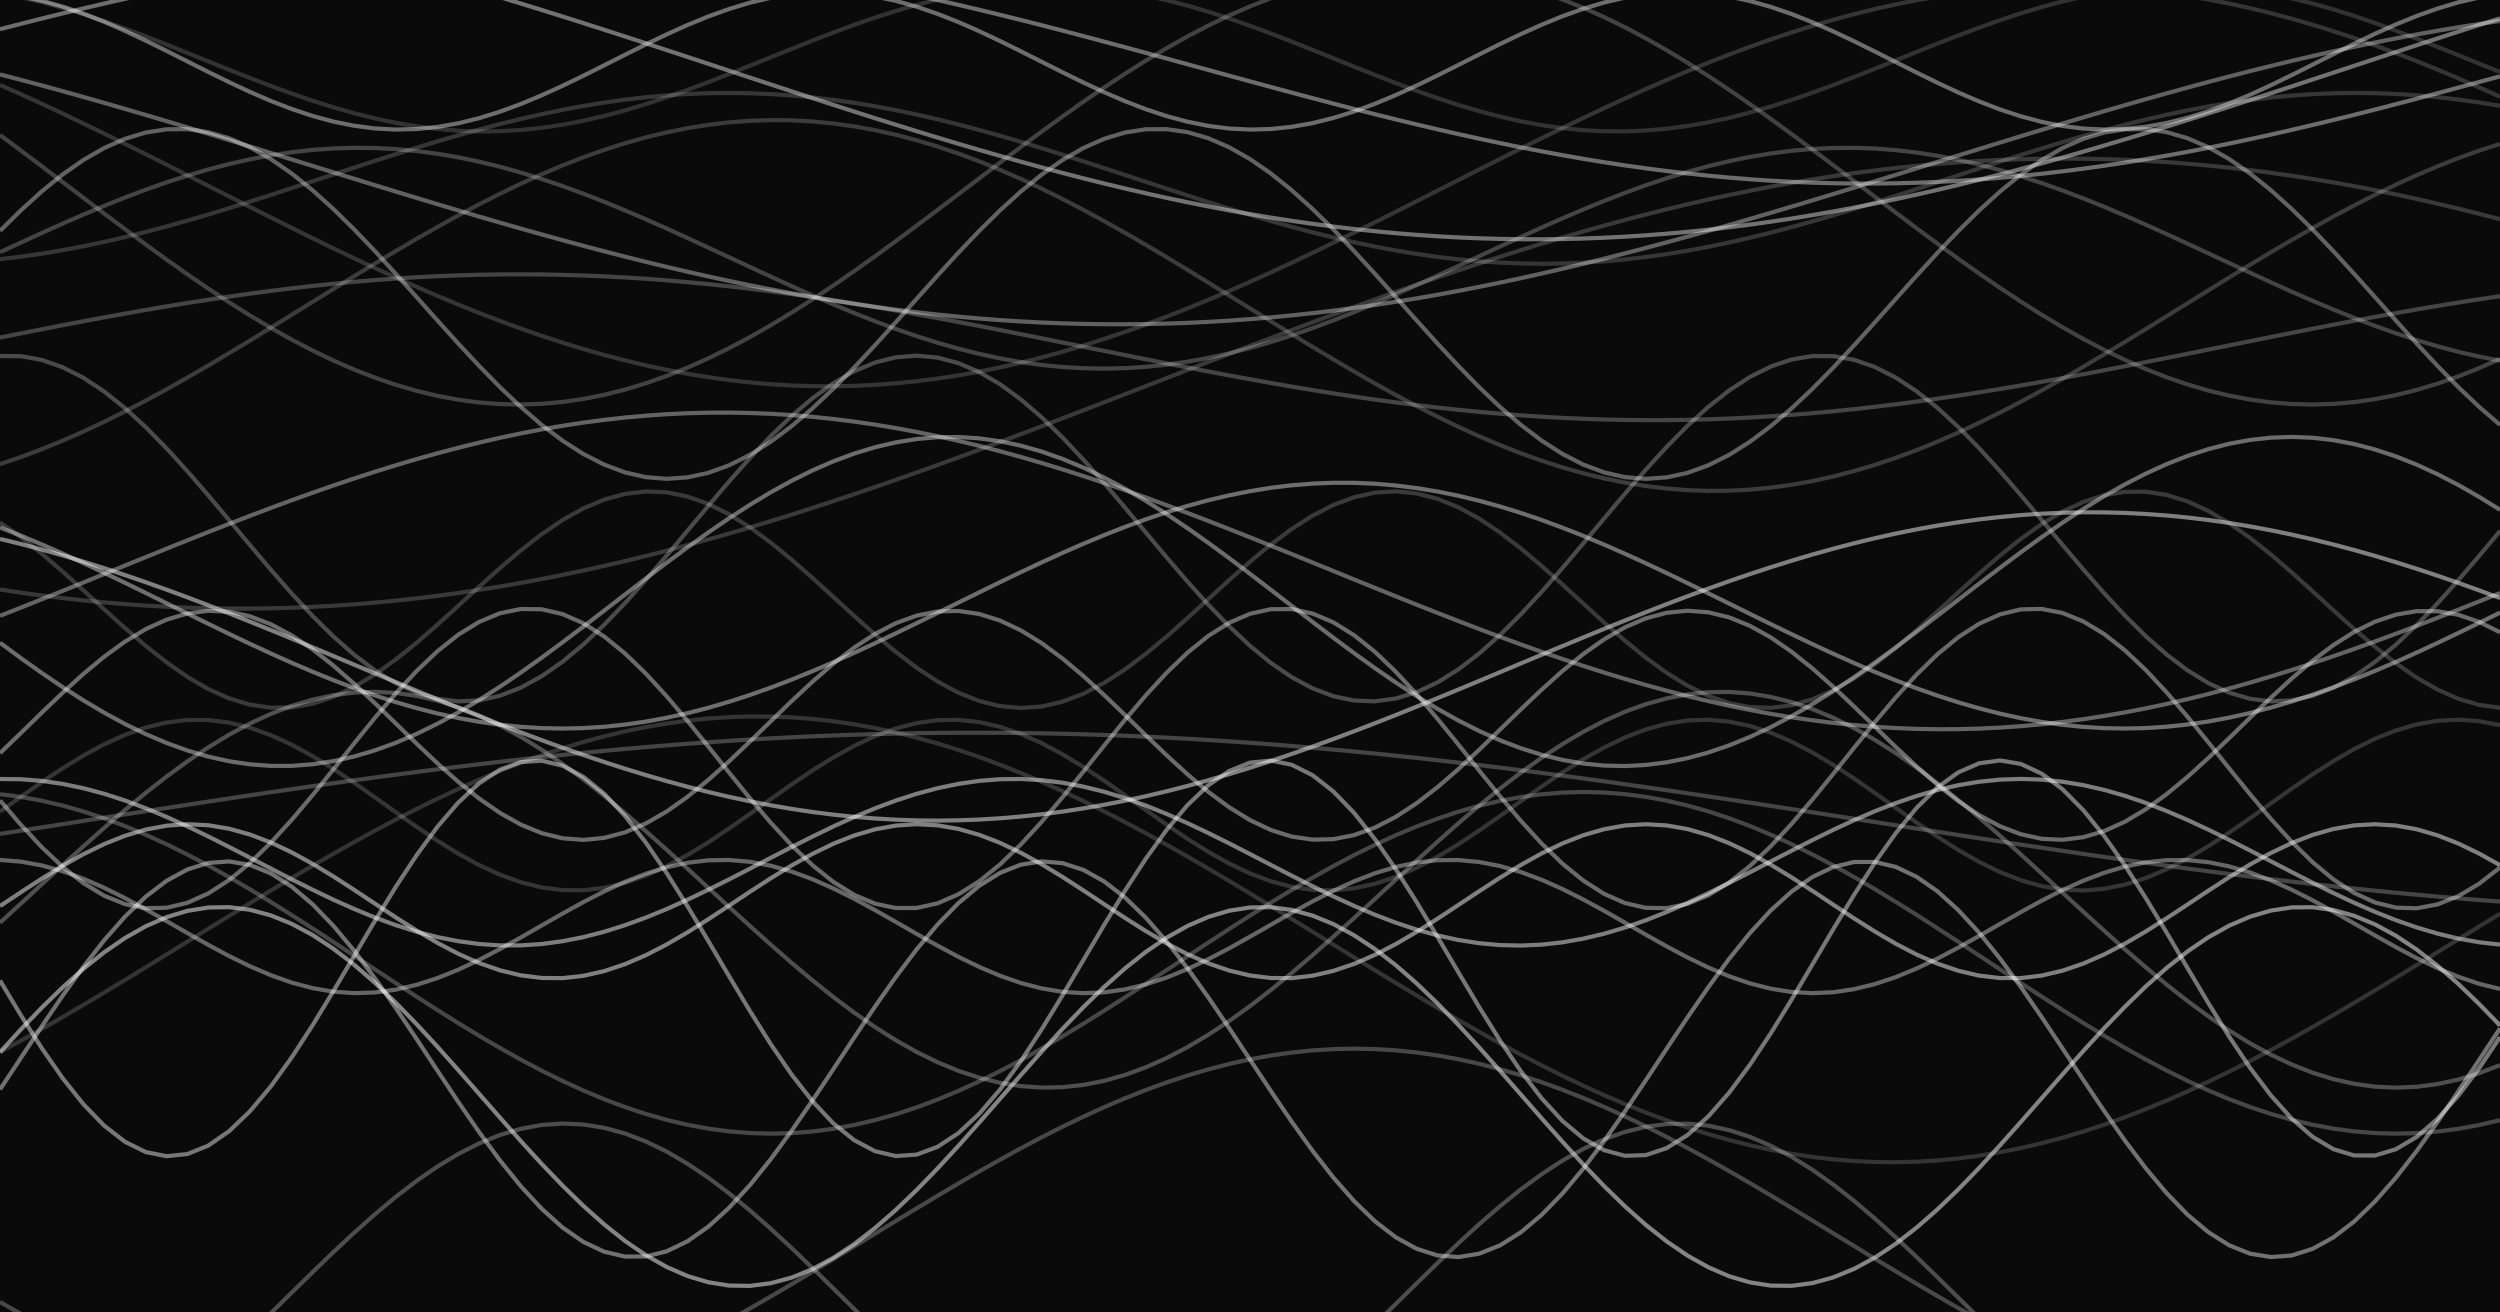 <?xml version="1.0" encoding="UTF-8"?>
<svg xmlns="http://www.w3.org/2000/svg" viewBox="0 0 1200 630" preserveAspectRatio="none" style="width: 100%; height: 100%; display: block;">
  
  <rect width="1200" height="630" fill="#0a0a0a"/>
  <path d="M 0,308.519 L 10,315.883 L 20,322.988 L 30,329.767 L 40,336.154 L 50,342.088 L 60,347.514 L 70,352.38 L 80,356.638 L 90,360.249 L 100,363.177 L 110,365.396 L 120,366.884 L 130,367.626 L 140,367.616 L 150,366.854 L 160,365.346 L 170,363.108 L 180,360.161 L 190,356.533 L 200,352.258 L 210,347.377 L 220,341.937 L 230,335.99 L 240,329.591 L 250,322.803 L 260,315.69 L 270,308.32 L 280,300.763 L 290,293.091 L 300,285.377 L 310,277.695 L 320,270.119 L 330,262.719 L 340,255.568 L 350,248.732 L 360,242.278 L 370,236.266 L 380,230.754 L 390,225.795 L 400,221.436 L 410,217.719 L 420,214.678 L 430,212.343 L 440,210.737 L 450,209.873 L 460,209.762 L 470,210.403 L 480,211.791 L 490,213.913 L 500,216.747 L 510,220.268 L 520,224.441 L 530,229.227 L 540,234.581 L 550,240.45 L 560,246.78 L 570,253.509 L 580,260.574 L 590,267.908 L 600,275.439 L 610,283.098 L 620,290.81 L 630,298.502 L 640,306.1 L 650,313.533 L 660,320.729 L 670,327.62 L 680,334.141 L 690,340.228 L 700,345.824 L 710,350.875 L 720,355.334 L 730,359.157 L 740,362.309 L 750,364.759 L 760,366.485 L 770,367.469 L 780,367.701 L 790,367.181 L 800,365.913 L 810,363.909 L 820,361.188 L 830,357.775 L 840,353.705 L 850,349.014 L 860,343.749 L 870,337.959 L 880,331.7 L 890,325.031 L 900,318.015 L 910,310.721 L 920,303.216 L 930,295.573 L 940,287.865 L 950,280.165 L 960,272.546 L 970,265.081 L 980,257.842 L 990,250.898 L 1000,244.313 L 1010,238.152 L 1020,232.474 L 1030,227.331 L 1040,222.774 L 1050,218.845 L 1060,215.583 L 1070,213.017 L 1080,211.174 L 1090,210.07 L 1100,209.716 L 1110,210.114 L 1120,211.263 L 1130,213.149 L 1140,215.757 L 1150,219.059 L 1160,223.026 L 1170,227.62 L 1180,232.795 L 1190,238.504 L 1200,244.692" opacity="0.444" fill="none" stroke="#e6e6e6" stroke-width="2"/>
<path d="M 0,162.035 L 10,160.042 L 20,158.071 L 30,156.128 L 40,154.221 L 50,152.355 L 60,150.536 L 70,148.772 L 80,147.067 L 90,145.427 L 100,143.858 L 110,142.365 L 120,140.954 L 130,139.627 L 140,138.391 L 150,137.249 L 160,136.205 L 170,135.263 L 180,134.425 L 190,133.694 L 200,133.074 L 210,132.565 L 220,132.17 L 230,131.89 L 240,131.725 L 250,131.677 L 260,131.746 L 270,131.931 L 280,132.231 L 290,132.646 L 300,133.175 L 310,133.815 L 320,134.565 L 330,135.421 L 340,136.382 L 350,137.444 L 360,138.602 L 370,139.855 L 380,141.196 L 390,142.623 L 400,144.13 L 410,145.711 L 420,147.363 L 430,149.079 L 440,150.853 L 450,152.68 L 460,154.554 L 470,156.468 L 480,158.416 L 490,160.392 L 500,162.389 L 510,164.399 L 520,166.418 L 530,168.437 L 540,170.451 L 550,172.451 L 560,174.433 L 570,176.389 L 580,178.312 L 590,180.197 L 600,182.037 L 610,183.825 L 620,185.557 L 630,187.225 L 640,188.825 L 650,190.352 L 660,191.799 L 670,193.163 L 680,194.439 L 690,195.622 L 700,196.709 L 710,197.696 L 720,198.579 L 730,199.356 L 740,200.025 L 750,200.582 L 760,201.027 L 770,201.357 L 780,201.571 L 790,201.67 L 800,201.652 L 810,201.517 L 820,201.266 L 830,200.901 L 840,200.421 L 850,199.829 L 860,199.126 L 870,198.316 L 880,197.4 L 890,196.381 L 900,195.264 L 910,194.052 L 920,192.748 L 930,191.358 L 940,189.885 L 950,188.335 L 960,186.713 L 970,185.025 L 980,183.275 L 990,181.47 L 1000,179.615 L 1010,177.718 L 1020,175.784 L 1030,173.819 L 1040,171.831 L 1050,169.825 L 1060,167.809 L 1070,165.79 L 1080,163.773 L 1090,161.766 L 1100,159.775 L 1110,157.807 L 1120,155.869 L 1130,153.967 L 1140,152.107 L 1150,150.295 L 1160,148.539 L 1170,146.842 L 1180,145.212 L 1190,143.653 L 1200,142.171" opacity="0.242" fill="none" stroke="#ffffff" stroke-width="2"/>
<path d="M 0,-3.356 L 10,-1.376 L 20,0.997 L 30,3.732 L 40,6.792 L 50,10.136 L 60,13.72 L 70,17.496 L 80,21.413 L 90,25.419 L 100,29.461 L 110,33.484 L 120,37.436 L 130,41.264 L 140,44.915 L 150,48.343 L 160,51.5 L 170,54.345 L 180,56.839 L 190,58.951 L 200,60.65 L 210,61.916 L 220,62.73 L 230,63.082 L 240,62.968 L 250,62.388 L 260,61.351 L 270,59.87 L 280,57.965 L 290,55.662 L 300,52.991 L 310,49.987 L 320,46.692 L 330,43.149 L 340,39.405 L 350,35.51 L 360,31.516 L 370,27.477 L 380,23.446 L 390,19.477 L 400,15.623 L 410,11.935 L 420,8.463 L 430,5.253 L 440,2.348 L 450,-0.214 L 460,-2.398 L 470,-4.175 L 480,-5.522 L 490,-6.42 L 500,-6.858 L 510,-6.829 L 520,-6.334 L 530,-5.38 L 540,-3.979 L 550,-2.151 L 560,0.082 L 570,2.688 L 580,5.633 L 590,8.877 L 600,12.379 L 610,16.089 L 620,19.96 L 630,23.94 L 640,27.975 L 650,32.012 L 660,35.996 L 670,39.875 L 680,43.597 L 690,47.113 L 700,50.374 L 710,53.338 L 720,55.966 L 730,58.222 L 740,60.075 L 750,61.503 L 760,62.484 L 770,63.007 L 780,63.064 L 790,62.655 L 800,61.784 L 810,60.464 L 820,58.712 L 830,56.552 L 840,54.012 L 850,51.127 L 860,47.934 L 870,44.477 L 880,40.801 L 890,36.955 L 900,32.992 L 910,28.963 L 920,24.922 L 930,20.924 L 940,17.022 L 950,13.267 L 960,9.71 L 970,6.399 L 980,3.377 L 990,0.685 L 1000,-1.642 L 1010,-3.571 L 1020,-5.079 L 1030,-6.143 L 1040,-6.751 L 1050,-6.894 L 1060,-6.57 L 1070,-5.783 L 1080,-4.545 L 1090,-2.871 L 1100,-0.784 L 1110,1.689 L 1120,4.514 L 1130,7.653 L 1140,11.065 L 1150,14.705 L 1160,18.523 L 1170,22.469 L 1180,26.49 L 1190,30.532 L 1200,34.542" opacity="0.166" fill="none" stroke="#ffffff" stroke-width="2"/>
<path d="M 0,64.812 L 10,72.237 L 20,79.758 L 30,87.334 L 40,94.925 L 50,102.491 L 60,109.991 L 70,117.386 L 80,124.636 L 90,131.702 L 100,138.546 L 110,145.133 L 120,151.427 L 130,157.395 L 140,163.004 L 150,168.226 L 160,173.031 L 170,177.395 L 180,181.294 L 190,184.707 L 200,187.617 L 210,190.008 L 220,191.866 L 230,193.183 L 240,193.951 L 250,194.165 L 260,193.826 L 270,192.934 L 280,191.495 L 290,189.515 L 300,187.007 L 310,183.982 L 320,180.458 L 330,176.452 L 340,171.987 L 350,167.085 L 360,161.774 L 370,156.082 L 380,150.038 L 390,143.675 L 400,137.027 L 410,130.129 L 420,123.018 L 430,115.732 L 440,108.311 L 450,100.792 L 460,93.217 L 470,85.625 L 480,78.058 L 490,70.555 L 500,63.157 L 510,55.903 L 520,48.831 L 530,41.98 L 540,35.385 L 550,29.083 L 560,23.105 L 570,17.485 L 580,12.253 L 590,7.436 L 600,3.059 L 610,-0.853 L 620,-4.281 L 630,-7.205 L 640,-9.61 L 650,-11.484 L 660,-12.816 L 670,-13.599 L 680,-13.829 L 690,-13.505 L 700,-12.629 L 710,-11.205 L 720,-9.241 L 730,-6.747 L 740,-3.736 L 750,-0.226 L 760,3.767 L 770,8.219 L 780,13.109 L 790,18.409 L 800,24.091 L 810,30.126 L 820,36.48 L 830,43.121 L 840,50.012 L 850,57.117 L 860,64.399 L 870,71.817 L 880,79.334 L 890,86.908 L 900,94.499 L 910,102.068 L 920,109.573 L 930,116.974 L 940,124.233 L 950,131.311 L 960,138.169 L 970,144.771 L 980,151.082 L 990,157.069 L 1000,162.7 L 1010,167.943 L 1020,172.773 L 1030,177.162 L 1040,181.088 L 1050,184.529 L 1060,187.467 L 1070,189.888 L 1080,191.776 L 1090,193.123 L 1100,193.922 L 1110,194.168 L 1120,193.86 L 1130,192.999 L 1140,191.59 L 1150,189.641 L 1160,187.161 L 1170,184.165 L 1180,180.668 L 1190,176.689 L 1200,172.249" opacity="0.258" fill="none" stroke="#e6e6e6" stroke-width="2"/>
<path d="M 0,373.918 L 10,374.03 L 20,374.815 L 30,376.258 L 40,378.337 L 50,381.015 L 60,384.248 L 70,387.98 L 80,392.15 L 90,396.686 L 100,401.513 L 110,406.548 L 120,411.707 L 130,416.902 L 140,422.047 L 150,427.053 L 160,431.838 L 170,436.319 L 180,440.422 L 190,444.077 L 200,447.223 L 210,449.806 L 220,451.782 L 230,453.12 L 240,453.795 L 250,453.797 L 260,453.125 L 270,451.791 L 280,449.817 L 290,447.237 L 300,444.095 L 310,440.442 L 320,436.341 L 330,431.862 L 340,427.079 L 350,422.073 L 360,416.929 L 370,411.733 L 380,406.574 L 390,401.538 L 400,396.71 L 410,392.172 L 420,388.001 L 430,384.265 L 440,381.03 L 450,378.349 L 460,376.267 L 470,374.82 L 480,374.032 L 490,373.917 L 500,374.475 L 510,375.699 L 520,377.567 L 530,380.047 L 540,383.099 L 550,386.669 L 560,390.699 L 570,395.12 L 580,399.857 L 590,404.832 L 600,409.958 L 610,415.151 L 620,420.323 L 630,425.386 L 640,430.254 L 650,434.847 L 660,439.085 L 670,442.899 L 680,446.222 L 690,449 L 700,451.186 L 710,452.742 L 720,453.642 L 730,453.872 L 740,453.426 L 750,452.314 L 760,450.553 L 770,448.173 L 780,445.214 L 790,441.727 L 800,437.77 L 810,433.41 L 820,428.721 L 830,423.781 L 840,418.674 L 850,413.486 L 860,408.305 L 870,403.217 L 880,398.31 L 890,393.666 L 900,389.362 L 910,385.472 L 920,382.062 L 930,379.188 L 940,376.9 L 950,375.236 L 960,374.223 L 970,373.88 L 980,374.212 L 990,375.213 L 1000,376.867 L 1010,379.145 L 1020,382.009 L 1030,385.41 L 1040,389.293 L 1050,393.59 L 1060,398.229 L 1070,403.133 L 1080,408.217 L 1090,413.398 L 1100,418.586 L 1110,423.695 L 1120,428.639 L 1130,433.333 L 1140,437.7 L 1150,441.664 L 1160,445.16 L 1170,448.127 L 1180,450.517 L 1190,452.289 L 1200,453.413" opacity="0.475" fill="none" stroke="#ffffff" stroke-width="2"/>
<path d="M 0,389.606 L 10,382.489 L 20,375.491 L 30,368.822 L 40,362.685 L 50,357.264 L 60,352.722 L 70,349.197 L 80,346.793 L 90,345.585 L 100,345.608 L 110,346.862 L 120,349.309 L 130,352.874 L 140,357.452 L 150,362.903 L 160,369.063 L 170,375.747 L 180,382.754 L 190,389.871 L 200,396.885 L 210,403.585 L 220,409.768 L 230,415.248 L 240,419.86 L 250,423.464 L 260,425.953 L 270,427.251 L 280,427.319 L 290,426.156 L 300,423.795 L 310,420.309 L 320,415.802 L 330,410.41 L 340,404.295 L 350,397.643 L 360,390.653 L 370,383.537 L 380,376.507 L 390,369.778 L 400,363.55 L 410,358.012 L 420,353.331 L 430,349.648 L 440,347.074 L 450,345.687 L 460,345.527 L 470,346.601 L 480,348.875 L 490,352.281 L 500,356.717 L 510,362.049 L 520,368.116 L 530,374.735 L 540,381.708 L 550,388.822 L 560,395.865 L 570,402.624 L 580,408.895 L 590,414.49 L 600,419.239 L 610,423 L 620,425.659 L 630,427.136 L 640,427.387 L 650,426.404 L 660,424.216 L 670,420.89 L 680,416.526 L 690,411.255 L 700,405.236 L 710,398.651 L 720,391.698 L 730,384.587 L 740,377.531 L 750,370.744 L 760,364.43 L 770,358.779 L 780,353.963 L 790,350.124 L 800,347.381 L 810,345.815 L 820,345.473 L 830,346.366 L 840,348.466 L 850,351.711 L 860,356.003 L 870,361.212 L 880,367.182 L 890,373.732 L 900,380.665 L 910,387.772 L 920,394.839 L 930,401.653 L 940,408.008 L 950,413.714 L 960,418.598 L 970,422.512 L 980,425.34 L 990,426.995 L 1000,427.428 L 1010,426.626 L 1020,424.613 L 1030,421.449 L 1040,417.23 L 1050,412.084 L 1060,406.165 L 1070,399.651 L 1080,392.739 L 1090,385.638 L 1100,378.56 L 1110,371.72 L 1120,365.324 L 1130,359.565 L 1140,354.615 L 1150,350.624 L 1160,347.713 L 1170,345.97 L 1180,345.445 L 1190,346.157 L 1200,348.082" opacity="0.179" fill="none" stroke="#ffffff" stroke-width="2"/>
<path d="M 0,170.885 L 10,170.957 L 20,172.753 L 30,176.234 L 40,181.327 L 50,187.928 L 60,195.899 L 70,205.073 L 80,215.259 L 90,226.246 L 100,237.805 L 110,249.695 L 120,261.668 L 130,273.476 L 140,284.871 L 150,295.618 L 160,305.492 L 170,314.288 L 180,321.822 L 190,327.938 L 200,332.508 L 210,335.437 L 220,336.665 L 230,336.165 L 240,333.948 L 250,330.06 L 260,324.583 L 270,317.629 L 280,309.345 L 290,299.902 L 300,289.497 L 310,278.346 L 320,266.683 L 330,254.749 L 340,242.794 L 350,231.066 L 360,219.809 L 370,209.258 L 380,199.632 L 390,191.132 L 400,183.935 L 410,178.191 L 420,174.019 L 430,171.506 L 440,170.705 L 450,171.631 L 460,174.267 L 470,178.557 L 480,184.411 L 490,191.708 L 500,200.296 L 510,209.997 L 520,220.607 L 530,231.906 L 540,243.659 L 550,255.621 L 560,267.544 L 570,279.178 L 580,290.281 L 590,300.623 L 600,309.989 L 610,318.182 L 620,325.032 L 630,330.398 L 640,334.166 L 650,336.26 L 660,336.634 L 670,335.281 L 680,332.23 L 690,327.544 L 700,321.32 L 710,313.688 L 720,304.808 L 730,294.863 L 740,284.061 L 750,272.628 L 760,260.8 L 770,248.824 L 780,236.95 L 790,225.425 L 800,214.489 L 810,204.369 L 820,195.276 L 830,187.4 L 840,180.905 L 850,175.925 L 860,172.565 L 870,170.894 L 880,170.947 L 890,172.724 L 900,176.187 L 910,181.263 L 920,187.848 L 930,195.805 L 940,204.967 L 950,215.143 L 960,226.123 L 970,237.676 L 980,249.564 L 990,261.538 L 1000,273.348 L 1010,284.75 L 1020,295.505 L 1030,305.39 L 1040,314.198 L 1050,321.747 L 1060,327.879 L 1070,332.467 L 1080,335.414 L 1090,336.661 L 1100,336.18 L 1110,333.981 L 1120,330.112 L 1130,324.651 L 1140,317.713 L 1150,309.442 L 1160,300.011 L 1170,289.615 L 1180,278.472 L 1190,266.812 L 1200,254.88" opacity="0.296" fill="none" stroke="#e6e6e6" stroke-width="2"/>
<path d="M 0,505.084 L 10,494.155 L 20,483.735 L 30,473.987 L 40,465.065 L 50,457.111 L 60,450.249 L 70,444.589 L 80,440.219 L 90,437.209 L 100,435.606 L 110,435.435 L 120,436.7 L 130,439.379 L 140,443.432 L 150,448.793 L 160,455.379 L 170,463.084 L 180,471.788 L 190,481.354 L 200,491.629 L 210,502.453 L 220,513.653 L 230,525.053 L 240,536.474 L 250,547.735 L 260,558.657 L 270,569.07 L 280,578.807 L 290,587.716 L 300,595.656 L 310,602.501 L 320,608.144 L 330,612.495 L 340,615.485 L 350,617.068 L 360,617.218 L 370,615.934 L 380,613.235 L 390,609.163 L 400,603.784 L 410,597.182 L 420,589.462 L 430,580.744 L 440,571.168 L 450,560.883 L 460,550.054 L 470,538.849 L 480,527.447 L 490,516.027 L 500,504.77 L 510,493.854 L 520,483.45 L 530,473.723 L 540,464.827 L 550,456.902 L 560,450.073 L 570,444.448 L 580,440.116 L 590,437.144 L 600,435.582 L 610,435.451 L 620,436.756 L 630,439.475 L 640,443.565 L 650,448.962 L 660,455.581 L 670,463.317 L 680,472.047 L 690,481.635 L 700,491.928 L 710,502.764 L 720,513.972 L 730,525.376 L 740,536.795 L 750,548.048 L 760,558.959 L 770,569.354 L 780,579.07 L 790,587.954 L 800,595.864 L 810,602.677 L 820,608.284 L 830,612.598 L 840,615.549 L 850,617.092 L 860,617.202 L 870,615.877 L 880,613.138 L 890,609.029 L 900,603.614 L 910,596.979 L 920,589.229 L 930,580.485 L 940,570.887 L 950,560.585 L 960,549.742 L 970,538.529 L 980,527.124 L 990,515.707 L 1000,504.457 L 1010,493.553 L 1020,483.166 L 1030,473.46 L 1040,464.59 L 1050,456.694 L 1060,449.897 L 1070,444.307 L 1080,440.013 L 1090,437.081 L 1100,435.558 L 1110,435.469 L 1120,436.814 L 1130,439.572 L 1140,443.7 L 1150,449.133 L 1160,455.784 L 1170,463.55 L 1180,472.306 L 1190,481.916 L 1200,492.227" opacity="0.498" fill="none" stroke="#ffffff" stroke-width="2"/>
<path d="M 0,384.203 L 10,395.878 L 20,406.592 L 30,416.021 L 40,423.881 L 50,429.932 L 60,433.993 L 70,435.94 L 80,435.715 L 90,433.324 L 100,428.84 L 110,422.397 L 120,414.192 L 130,404.473 L 140,393.532 L 150,381.702 L 160,369.34 L 170,356.819 L 180,344.519 L 190,332.812 L 200,322.051 L 210,312.563 L 220,304.634 L 230,298.503 L 240,294.357 L 250,292.321 L 260,292.456 L 270,294.759 L 280,299.159 L 290,305.524 L 300,313.66 L 310,323.323 L 320,334.219 L 330,346.02 L 340,358.367 L 350,370.889 L 360,383.205 L 370,394.944 L 380,405.751 L 390,415.298 L 400,423.297 L 410,429.505 L 420,433.736 L 430,435.861 L 440,435.816 L 450,433.602 L 460,429.287 L 470,423 L 480,414.932 L 490,405.327 L 500,394.475 L 510,382.705 L 520,370.373 L 530,357.851 L 540,345.519 L 550,333.749 L 560,322.897 L 570,313.292 L 580,305.224 L 590,298.937 L 600,294.621 L 610,292.408 L 620,292.363 L 630,294.488 L 640,298.719 L 650,304.927 L 660,312.926 L 670,322.473 L 680,333.28 L 690,345.019 L 700,357.335 L 710,369.856 L 720,382.204 L 730,394.005 L 740,404.901 L 750,414.564 L 760,422.7 L 770,429.065 L 780,433.465 L 790,435.767 L 800,435.903 L 810,433.866 L 820,429.72 L 830,423.59 L 840,415.661 L 850,406.172 L 860,395.412 L 870,383.704 L 880,371.404 L 890,358.884 L 900,346.522 L 910,334.691 L 920,323.751 L 930,314.031 L 940,305.826 L 950,299.384 L 960,294.9 L 970,292.509 L 980,292.284 L 990,294.231 L 1000,298.292 L 1010,304.343 L 1020,312.203 L 1030,321.632 L 1040,332.346 L 1050,344.021 L 1060,356.304 L 1070,368.823 L 1080,381.199 L 1090,393.059 L 1100,404.043 L 1110,413.819 L 1120,422.092 L 1130,428.611 L 1140,433.179 L 1150,435.659 L 1160,435.974 L 1170,434.116 L 1180,430.14 L 1190,424.168 L 1200,416.379" opacity="0.392" fill="none" stroke="#ffffff" stroke-width="2"/>
<path d="M 0,295.599 L 10,291.665 L 20,287.68 L 30,283.655 L 40,279.603 L 50,275.535 L 60,271.463 L 70,267.398 L 80,263.353 L 90,259.338 L 100,255.365 L 110,251.446 L 120,247.591 L 130,243.813 L 140,240.122 L 150,236.527 L 160,233.041 L 170,229.672 L 180,226.431 L 190,223.326 L 200,220.367 L 210,217.562 L 220,214.919 L 230,212.446 L 240,210.15 L 250,208.038 L 260,206.114 L 270,204.386 L 280,202.858 L 290,201.534 L 300,200.418 L 310,199.514 L 320,198.824 L 330,198.349 L 340,198.092 L 350,198.053 L 360,198.233 L 370,198.63 L 380,199.243 L 390,200.071 L 400,201.112 L 410,202.361 L 420,203.817 L 430,205.475 L 440,207.329 L 450,209.374 L 460,211.606 L 470,214.017 L 480,216.6 L 490,219.348 L 500,222.252 L 510,225.306 L 520,228.5 L 530,231.824 L 540,235.27 L 550,238.826 L 560,242.484 L 570,246.233 L 580,250.062 L 590,253.959 L 600,257.914 L 610,261.915 L 620,265.951 L 630,270.01 L 640,274.081 L 650,278.152 L 660,282.211 L 670,286.246 L 680,290.247 L 690,294.201 L 700,298.097 L 710,301.924 L 720,305.671 L 730,309.327 L 740,312.882 L 750,316.325 L 760,319.647 L 770,322.838 L 780,325.889 L 790,328.791 L 800,331.536 L 810,334.116 L 820,336.523 L 830,338.751 L 840,340.793 L 850,342.643 L 860,344.297 L 870,345.749 L 880,346.995 L 890,348.031 L 900,348.855 L 910,349.464 L 920,349.857 L 930,350.032 L 940,349.989 L 950,349.728 L 960,349.249 L 970,348.555 L 980,347.647 L 990,346.527 L 1000,345.199 L 1010,343.667 L 1020,341.935 L 1030,340.008 L 1040,337.892 L 1050,335.592 L 1060,333.116 L 1070,330.47 L 1080,327.662 L 1090,324.7 L 1100,321.593 L 1110,318.349 L 1120,314.978 L 1130,311.489 L 1140,307.893 L 1150,304.2 L 1160,300.42 L 1170,296.564 L 1180,292.644 L 1190,288.67 L 1200,284.654" opacity="0.411" fill="none" stroke="#e6e6e6" stroke-width="2"/>
<path d="M 0,381.198 L 10,382.51 L 20,384.338 L 30,386.67 L 40,389.492 L 50,392.785 L 60,396.528 L 70,400.697 L 80,405.264 L 90,410.199 L 100,415.472 L 110,421.047 L 120,426.889 L 130,432.96 L 140,439.219 L 150,445.628 L 160,452.144 L 170,458.724 L 180,465.327 L 190,471.909 L 200,478.428 L 210,484.842 L 220,491.108 L 230,497.187 L 240,503.038 L 250,508.625 L 260,513.91 L 270,518.859 L 280,523.441 L 290,527.626 L 300,531.386 L 310,534.697 L 320,537.538 L 330,539.89 L 340,541.738 L 350,543.07 L 360,543.877 L 370,544.154 L 380,543.9 L 390,543.116 L 400,541.807 L 410,539.981 L 420,537.651 L 430,534.831 L 440,531.54 L 450,527.8 L 460,523.633 L 470,519.068 L 480,514.134 L 490,508.863 L 500,503.289 L 510,497.448 L 520,491.379 L 530,485.12 L 540,478.712 L 550,472.197 L 560,465.616 L 570,459.014 L 580,452.431 L 590,445.912 L 600,439.498 L 610,433.231 L 620,427.151 L 630,421.298 L 640,415.711 L 650,410.424 L 660,405.473 L 670,400.889 L 680,396.702 L 690,392.94 L 700,389.627 L 710,386.784 L 720,384.43 L 730,382.579 L 740,381.245 L 750,380.435 L 760,380.155 L 770,380.406 L 780,381.188 L 790,382.495 L 800,384.318 L 810,386.646 L 820,389.463 L 830,392.752 L 840,396.49 L 850,400.655 L 860,405.218 L 870,410.15 L 880,415.42 L 890,420.993 L 900,426.832 L 910,432.901 L 920,439.159 L 930,445.566 L 940,452.081 L 950,458.661 L 960,465.264 L 970,471.846 L 980,478.366 L 990,484.781 L 1000,491.049 L 1010,497.129 L 1020,502.983 L 1030,508.572 L 1040,513.861 L 1050,518.813 L 1060,523.399 L 1070,527.587 L 1080,531.352 L 1090,534.667 L 1100,537.513 L 1110,539.869 L 1120,541.722 L 1130,543.059 L 1140,543.872 L 1150,544.154 L 1160,543.905 L 1170,543.126 L 1180,541.822 L 1190,540.001 L 1200,537.676" opacity="0.249" fill="none" stroke="#ffffff" stroke-width="2"/>
<path d="M 0,110.834 L 10,100.969 L 20,91.904 L 30,83.802 L 40,76.807 L 50,71.044 L 60,66.615 L 70,63.6 L 80,62.053 L 90,62 L 100,63.444 L 110,66.358 L 120,70.69 L 130,76.363 L 140,83.275 L 150,91.305 L 160,100.307 L 170,110.121 L 180,120.573 L 190,131.476 L 200,142.635 L 210,153.852 L 220,164.925 L 230,175.658 L 240,185.858 L 250,195.345 L 260,203.948 L 270,211.514 L 280,217.908 L 290,223.016 L 300,226.747 L 310,229.034 L 320,229.837 L 330,229.141 L 340,226.958 L 350,223.328 L 360,218.315 L 370,212.009 L 380,204.522 L 390,195.988 L 400,186.559 L 410,176.403 L 420,165.702 L 430,154.647 L 440,143.434 L 450,132.264 L 460,121.337 L 470,110.846 L 480,100.98 L 490,91.915 L 500,83.811 L 510,76.815 L 520,71.05 L 530,66.62 L 540,63.603 L 550,62.054 L 560,61.999 L 570,63.441 L 580,66.353 L 590,70.684 L 600,76.355 L 610,83.266 L 620,91.294 L 630,100.295 L 640,110.109 L 650,120.56 L 660,131.463 L 670,142.622 L 680,153.838 L 690,164.911 L 700,175.645 L 710,185.846 L 720,195.333 L 730,203.938 L 740,211.505 L 750,217.901 L 760,223.011 L 770,226.743 L 780,229.032 L 790,229.837 L 800,229.143 L 810,226.962 L 820,223.333 L 830,218.322 L 840,212.017 L 850,204.532 L 860,195.999 L 870,186.571 L 880,176.416 L 890,165.715 L 900,154.66 L 910,143.448 L 920,132.278 L 930,121.35 L 940,110.859 L 950,100.992 L 960,91.925 L 970,83.821 L 980,76.823 L 990,71.056 L 1000,66.624 L 1010,63.606 L 1020,62.055 L 1030,61.999 L 1040,63.438 L 1050,66.349 L 1060,70.677 L 1070,76.347 L 1080,83.257 L 1090,91.284 L 1100,100.284 L 1110,110.097 L 1120,120.547 L 1130,131.449 L 1140,142.608 L 1150,153.824 L 1160,164.898 L 1170,175.632 L 1180,185.834 L 1190,195.322 L 1200,203.928" opacity="0.362" fill="none" stroke="#ffffff" stroke-width="2"/>
<path d="M 0,504.945 L 10,499.527 L 20,493.947 L 30,488.223 L 40,482.375 L 50,476.422 L 60,470.383 L 70,464.28 L 80,458.132 L 90,451.96 L 100,445.784 L 110,439.625 L 120,433.504 L 130,427.44 L 140,421.455 L 150,415.568 L 160,409.798 L 170,404.165 L 180,398.688 L 190,393.385 L 200,388.274 L 210,383.371 L 220,378.693 L 230,374.255 L 240,370.073 L 250,366.161 L 260,362.53 L 270,359.194 L 280,356.164 L 290,353.449 L 300,351.059 L 310,349.001 L 320,347.283 L 330,345.91 L 340,344.887 L 350,344.217 L 360,343.903 L 370,343.945 L 380,344.344 L 390,345.097 L 400,346.203 L 410,347.658 L 420,349.457 L 430,351.594 L 440,354.062 L 450,356.852 L 460,359.956 L 470,363.362 L 480,367.061 L 490,371.038 L 500,375.282 L 510,379.778 L 520,384.51 L 530,389.464 L 540,394.622 L 550,399.968 L 560,405.484 L 570,411.151 L 580,416.95 L 590,422.862 L 600,428.868 L 610,434.947 L 620,441.079 L 630,447.244 L 640,453.42 L 650,459.589 L 660,465.728 L 670,471.818 L 680,477.838 L 690,483.768 L 700,489.589 L 710,495.28 L 720,500.824 L 730,506.201 L 740,511.394 L 750,516.385 L 760,521.158 L 770,525.696 L 780,529.985 L 790,534.011 L 800,537.76 L 810,541.219 L 820,544.377 L 830,547.223 L 840,549.748 L 850,551.944 L 860,553.803 L 870,555.319 L 880,556.487 L 890,557.303 L 900,557.764 L 910,557.87 L 920,557.618 L 930,557.011 L 940,556.05 L 950,554.739 L 960,553.081 L 970,551.083 L 980,548.751 L 990,546.093 L 1000,543.118 L 1010,539.835 L 1020,536.256 L 1030,532.392 L 1040,528.256 L 1050,523.863 L 1060,519.226 L 1070,514.362 L 1080,509.286 L 1090,504.016 L 1100,498.568 L 1110,492.961 L 1120,487.214 L 1130,481.347 L 1140,475.377 L 1150,469.326 L 1160,463.213 L 1170,457.06 L 1180,450.885 L 1190,444.711 L 1200,438.557" opacity="0.192" fill="none" stroke="#e6e6e6" stroke-width="2"/>
<path d="M 0,707.215 L 10,707.017 L 20,705.669 L 30,703.186 L 40,699.605 L 50,694.975 L 60,689.358 L 70,682.832 L 80,675.488 L 90,667.425 L 100,658.755 L 110,649.598 L 120,640.078 L 130,630.327 L 140,620.48 L 150,610.67 L 160,601.035 L 170,591.705 L 180,582.809 L 190,574.47 L 200,566.802 L 210,559.911 L 220,553.891 L 230,548.825 L 240,544.784 L 250,541.822 L 260,539.98 L 270,539.284 L 280,539.742 L 290,541.35 L 300,544.085 L 310,547.908 L 320,552.768 L 330,558.598 L 340,565.317 L 350,572.834 L 360,581.044 L 370,589.835 L 380,599.086 L 390,608.669 L 400,618.454 L 410,628.304 L 420,638.086 L 430,647.664 L 440,656.907 L 450,665.687 L 460,673.884 L 470,681.385 L 480,688.087 L 490,693.897 L 500,698.736 L 510,702.538 L 520,705.249 L 530,706.834 L 540,707.269 L 550,706.549 L 560,704.683 L 570,701.698 L 580,697.635 L 590,692.549 L 600,686.51 L 610,679.602 L 620,671.919 L 630,663.567 L 640,654.661 L 650,645.324 L 660,635.683 L 670,625.872 L 680,616.025 L 690,606.277 L 700,596.764 L 710,587.615 L 720,578.957 L 730,570.908 L 740,563.579 L 750,557.071 L 760,551.474 L 770,546.865 L 780,543.306 L 790,540.847 L 800,539.522 L 810,539.348 L 820,540.329 L 830,542.451 L 840,545.684 L 850,549.984 L 860,555.293 L 870,561.536 L 880,568.628 L 890,576.472 L 900,584.96 L 910,593.974 L 920,603.392 L 930,613.083 L 940,622.914 L 950,632.751 L 960,642.457 L 970,651.899 L 980,660.948 L 990,669.478 L 1000,677.373 L 1010,684.525 L 1020,690.834 L 1030,696.213 L 1040,700.59 L 1050,703.904 L 1060,706.108 L 1070,707.174 L 1080,707.085 L 1090,705.845 L 1100,703.468 L 1110,699.989 L 1120,695.455 L 1130,689.928 L 1140,683.484 L 1150,676.213 L 1160,668.213 L 1170,659.596 L 1180,650.479 L 1190,640.988 L 1200,631.253" opacity="0.277" fill="none" stroke="#ffffff" stroke-width="2"/>
<path d="M 0,253.17 L 10,257.113 L 20,261.292 L 30,265.677 L 40,270.238 L 50,274.942 L 60,279.757 L 70,284.649 L 80,289.583 L 90,294.525 L 100,299.44 L 110,304.294 L 120,309.052 L 130,313.681 L 140,318.149 L 150,322.425 L 160,326.477 L 170,330.279 L 180,333.802 L 190,337.023 L 200,339.919 L 210,342.469 L 220,344.655 L 230,346.463 L 240,347.88 L 250,348.895 L 260,349.501 L 270,349.695 L 280,349.474 L 290,348.841 L 300,347.799 L 310,346.357 L 320,344.524 L 330,342.313 L 340,339.74 L 350,336.823 L 360,333.581 L 370,330.039 L 380,326.22 L 390,322.152 L 400,317.864 L 410,313.384 L 420,308.745 L 430,303.98 L 440,299.121 L 450,294.203 L 460,289.261 L 470,284.328 L 480,279.44 L 490,274.632 L 500,269.936 L 510,265.385 L 520,261.013 L 530,256.848 L 540,252.922 L 550,249.26 L 560,245.89 L 570,242.834 L 580,240.113 L 590,237.748 L 600,235.755 L 610,234.147 L 620,232.937 L 630,232.131 L 640,231.737 L 650,231.757 L 660,232.19 L 670,233.034 L 680,234.283 L 690,235.928 L 700,237.958 L 710,240.357 L 720,243.11 L 730,246.197 L 740,249.596 L 750,253.284 L 760,257.235 L 770,261.42 L 780,265.811 L 790,270.376 L 800,275.084 L 810,279.902 L 820,284.796 L 830,289.731 L 840,294.672 L 850,299.586 L 860,304.437 L 870,309.192 L 880,313.817 L 890,318.28 L 900,322.549 L 910,326.594 L 920,330.388 L 930,333.903 L 940,337.114 L 950,340 L 960,342.539 L 970,344.715 L 980,346.511 L 990,347.916 L 1000,348.919 L 1010,349.513 L 1020,349.694 L 1030,349.461 L 1040,348.816 L 1050,347.762 L 1060,346.308 L 1070,344.464 L 1080,342.242 L 1090,339.658 L 1100,336.73 L 1110,333.48 L 1120,329.929 L 1130,326.102 L 1140,322.027 L 1150,317.732 L 1160,313.248 L 1170,308.605 L 1180,303.836 L 1190,298.975 L 1200,294.056" opacity="0.407" fill="none" stroke="#ffffff" stroke-width="2"/>
<path d="M 0,40.779 L 10,45.225 L 20,49.794 L 30,54.474 L 40,59.253 L 50,64.116 L 60,69.049 L 70,74.04 L 80,79.074 L 90,84.136 L 100,89.214 L 110,94.292 L 120,99.357 L 130,104.393 L 140,109.388 L 150,114.327 L 160,119.196 L 170,123.982 L 180,128.671 L 190,133.25 L 200,137.707 L 210,142.028 L 220,146.202 L 230,150.217 L 240,154.062 L 250,157.726 L 260,161.198 L 270,164.47 L 280,167.532 L 290,170.375 L 300,172.991 L 310,175.373 L 320,177.515 L 330,179.41 L 340,181.053 L 350,182.44 L 360,183.566 L 370,184.428 L 380,185.025 L 390,185.354 L 400,185.414 L 410,185.206 L 420,184.729 L 430,183.986 L 440,182.978 L 450,181.708 L 460,180.179 L 470,178.397 L 480,176.365 L 490,174.09 L 500,171.578 L 510,168.836 L 520,165.871 L 530,162.693 L 540,159.309 L 550,155.73 L 560,151.965 L 570,148.025 L 580,143.921 L 590,139.664 L 600,135.267 L 610,130.741 L 620,126.1 L 630,121.356 L 640,116.522 L 650,111.613 L 660,106.642 L 670,101.622 L 680,96.568 L 690,91.495 L 700,86.415 L 710,81.344 L 720,76.295 L 730,71.284 L 740,66.323 L 750,61.426 L 760,56.608 L 770,51.882 L 780,47.261 L 790,42.759 L 800,38.386 L 810,34.157 L 820,30.082 L 830,26.174 L 840,22.443 L 850,18.899 L 860,15.552 L 870,12.413 L 880,9.489 L 890,6.789 L 900,4.32 L 910,2.09 L 920,0.104 L 930,-1.632 L 940,-3.113 L 950,-4.335 L 960,-5.295 L 970,-5.989 L 980,-6.416 L 990,-6.575 L 1000,-6.465 L 1010,-6.086 L 1020,-5.44 L 1030,-4.529 L 1040,-3.354 L 1050,-1.92 L 1060,-0.23 L 1070,1.711 L 1080,3.898 L 1090,6.324 L 1100,8.983 L 1110,11.867 L 1120,14.968 L 1130,18.278 L 1140,21.786 L 1150,25.485 L 1160,29.362 L 1170,33.407 L 1180,37.609 L 1190,41.956 L 1200,46.437" opacity="0.196" fill="none" stroke="#e6e6e6" stroke-width="2"/>
<path d="M 0,434.913 L 10,428.275 L 20,421.777 L 30,415.629 L 40,410.027 L 50,405.153 L 60,401.164 L 70,398.188 L 80,396.321 L 90,395.623 L 100,396.116 L 110,397.786 L 120,400.577 L 130,404.4 L 140,409.133 L 150,414.621 L 160,420.69 L 170,427.142 L 180,433.771 L 190,440.363 L 200,446.706 L 210,452.594 L 220,457.839 L 230,462.272 L 240,465.75 L 250,468.161 L 260,469.426 L 270,469.506 L 280,468.398 L 290,466.138 L 300,462.798 L 310,458.486 L 320,453.34 L 330,447.527 L 340,441.234 L 350,434.664 L 360,428.027 L 370,421.539 L 380,415.407 L 390,409.83 L 400,404.986 L 410,401.033 L 420,398.097 L 430,396.273 L 440,395.62 L 450,396.158 L 460,397.871 L 470,400.703 L 480,404.563 L 490,409.326 L 500,414.84 L 510,420.927 L 520,427.39 L 530,434.021 L 540,440.607 L 550,446.936 L 560,452.804 L 570,458.022 L 580,462.421 L 590,465.86 L 600,468.229 L 610,469.451 L 620,469.486 L 630,468.334 L 640,466.031 L 650,462.653 L 660,458.306 L 670,453.133 L 680,447.298 L 690,440.991 L 700,434.414 L 710,427.779 L 720,421.301 L 730,415.186 L 740,409.633 L 750,404.821 L 760,400.904 L 770,398.008 L 780,396.227 L 790,395.618 L 800,396.201 L 810,397.957 L 820,400.83 L 830,404.726 L 840,409.521 L 850,415.06 L 860,421.164 L 870,427.637 L 880,434.271 L 890,440.851 L 900,447.166 L 910,453.013 L 920,458.203 L 930,462.568 L 940,465.969 L 950,468.296 L 960,469.474 L 970,469.464 L 980,468.268 L 990,465.923 L 1000,462.506 L 1010,458.126 L 1020,452.924 L 1030,447.069 L 1040,440.747 L 1050,434.164 L 1060,427.532 L 1070,421.063 L 1080,414.966 L 1090,409.438 L 1100,404.656 L 1110,400.776 L 1120,397.92 L 1130,396.183 L 1140,395.619 L 1150,396.246 L 1160,398.046 L 1170,400.959 L 1180,404.891 L 1190,409.717 L 1200,415.28" opacity="0.481" fill="none" stroke="#ffffff" stroke-width="2"/>
<path d="M 0,121.084 L 10,116.445 L 20,111.863 L 30,107.375 L 40,103.015 L 50,98.817 L 60,94.814 L 70,91.035 L 80,87.511 L 90,84.269 L 100,81.334 L 110,78.729 L 120,76.473 L 130,74.585 L 140,73.078 L 150,71.965 L 160,71.254 L 170,70.951 L 180,71.057 L 190,71.573 L 200,72.493 L 210,73.812 L 220,75.519 L 230,77.6 L 240,80.04 L 250,82.819 L 260,85.917 L 270,89.308 L 280,92.968 L 290,96.867 L 300,100.976 L 310,105.262 L 320,109.693 L 330,114.234 L 340,118.85 L 350,123.505 L 360,128.164 L 370,132.79 L 380,137.348 L 390,141.801 L 400,146.117 L 410,150.261 L 420,154.202 L 430,157.908 L 440,161.352 L 450,164.506 L 460,167.346 L 470,169.85 L 480,171.999 L 490,173.777 L 500,175.168 L 510,176.164 L 520,176.755 L 530,176.938 L 540,176.711 L 550,176.075 L 560,175.036 L 570,173.602 L 580,171.784 L 590,169.595 L 600,167.053 L 610,164.178 L 620,160.991 L 630,157.518 L 640,153.784 L 650,149.82 L 660,145.656 L 670,141.324 L 680,136.857 L 690,132.29 L 700,127.659 L 710,122.999 L 720,118.346 L 730,113.736 L 740,109.205 L 750,104.789 L 760,100.52 L 770,96.433 L 780,92.558 L 790,88.926 L 800,85.565 L 810,82.501 L 820,79.758 L 830,77.356 L 840,75.315 L 850,73.65 L 860,72.374 L 870,71.497 L 880,71.026 L 890,70.964 L 900,71.312 L 910,72.067 L 920,73.223 L 930,74.772 L 940,76.701 L 950,78.995 L 960,81.638 L 970,84.607 L 980,87.881 L 990,91.434 L 1000,95.238 L 1010,99.264 L 1020,103.482 L 1030,107.857 L 1040,112.357 L 1050,116.947 L 1060,121.59 L 1070,126.252 L 1080,130.896 L 1090,135.486 L 1100,139.987 L 1110,144.363 L 1120,148.582 L 1130,152.61 L 1140,156.416 L 1150,159.971 L 1160,163.247 L 1170,166.218 L 1180,168.863 L 1190,171.161 L 1200,173.093" opacity="0.238" fill="none" stroke="#ffffff" stroke-width="2"/>
<path d="M 0,222.78 L 10,219.385 L 20,215.636 L 30,211.552 L 40,207.152 L 50,202.458 L 60,197.493 L 70,192.28 L 80,186.846 L 90,181.216 L 100,175.418 L 110,169.48 L 120,163.431 L 130,157.301 L 140,151.118 L 150,144.914 L 160,138.718 L 170,132.561 L 180,126.472 L 190,120.481 L 200,114.617 L 210,108.909 L 220,103.384 L 230,98.07 L 240,92.991 L 250,88.173 L 260,83.64 L 270,79.412 L 280,75.511 L 290,71.956 L 300,68.764 L 310,65.951 L 320,63.53 L 330,61.512 L 340,59.909 L 350,58.726 L 360,57.972 L 370,57.648 L 380,57.757 L 390,58.297 L 400,59.267 L 410,60.662 L 420,62.475 L 430,64.696 L 440,67.316 L 450,70.322 L 460,73.698 L 470,77.429 L 480,81.497 L 490,85.881 L 500,90.56 L 510,95.512 L 520,100.712 L 530,106.135 L 540,111.756 L 550,117.546 L 560,123.477 L 570,129.521 L 580,135.648 L 590,141.828 L 600,148.032 L 610,154.229 L 620,160.389 L 630,166.482 L 640,172.479 L 650,178.35 L 660,184.067 L 670,189.602 L 680,194.929 L 690,200.02 L 700,204.852 L 710,209.401 L 720,213.645 L 730,217.563 L 740,221.136 L 750,224.348 L 760,227.181 L 770,229.623 L 780,231.662 L 790,233.287 L 800,234.491 L 810,235.269 L 820,235.615 L 830,235.529 L 840,235.01 L 850,234.063 L 860,232.69 L 870,230.899 L 880,228.698 L 890,226.098 L 900,223.113 L 910,219.755 L 920,216.042 L 930,211.992 L 940,207.624 L 950,202.959 L 960,198.021 L 970,192.833 L 980,187.421 L 990,181.81 L 1000,176.028 L 1010,170.103 L 1020,164.065 L 1030,157.941 L 1040,151.763 L 1050,145.559 L 1060,139.361 L 1070,133.199 L 1080,127.101 L 1090,121.099 L 1100,115.22 L 1110,109.495 L 1120,103.949 L 1130,98.612 L 1140,93.507 L 1150,88.661 L 1160,84.097 L 1170,79.837 L 1180,75.901 L 1190,72.31 L 1200,69.079" opacity="0.227" fill="none" stroke="#e6e6e6" stroke-width="2"/>
<path d="M 0,258.668 L 10,261.12 L 20,263.76 L 30,266.58 L 40,269.572 L 50,272.724 L 60,276.028 L 70,279.473 L 80,283.048 L 90,286.74 L 100,290.539 L 110,294.433 L 120,298.408 L 130,302.451 L 140,306.551 L 150,310.694 L 160,314.866 L 170,319.054 L 180,323.245 L 190,327.425 L 200,331.581 L 210,335.7 L 220,339.768 L 230,343.772 L 240,347.699 L 250,351.537 L 260,355.274 L 270,358.897 L 280,362.395 L 290,365.757 L 300,368.971 L 310,372.028 L 320,374.918 L 330,377.631 L 340,380.159 L 350,382.494 L 360,384.628 L 370,386.554 L 380,388.266 L 390,389.759 L 400,391.028 L 410,392.068 L 420,392.877 L 430,393.452 L 440,393.791 L 450,393.892 L 460,393.756 L 470,393.384 L 480,392.775 L 490,391.933 L 500,390.859 L 510,389.558 L 520,388.033 L 530,386.29 L 540,384.334 L 550,382.171 L 560,379.808 L 570,377.252 L 580,374.513 L 590,371.599 L 600,368.519 L 610,365.282 L 620,361.9 L 630,358.384 L 640,354.743 L 650,350.991 L 660,347.139 L 670,343.2 L 680,339.186 L 690,335.11 L 700,330.986 L 710,326.825 L 720,322.643 L 730,318.451 L 740,314.265 L 750,310.096 L 760,305.959 L 770,301.866 L 780,297.831 L 790,293.867 L 800,289.987 L 810,286.202 L 820,282.526 L 830,278.969 L 840,275.544 L 850,272.261 L 860,269.131 L 870,266.164 L 880,263.369 L 890,260.756 L 900,258.332 L 910,256.106 L 920,254.084 L 930,252.273 L 940,250.68 L 950,249.308 L 960,248.163 L 970,247.249 L 980,246.567 L 990,246.12 L 1000,245.91 L 1010,245.938 L 1020,246.203 L 1030,246.704 L 1040,247.44 L 1050,248.408 L 1060,249.606 L 1070,251.03 L 1080,252.674 L 1090,254.534 L 1100,256.603 L 1110,258.876 L 1120,261.345 L 1130,264.001 L 1140,266.836 L 1150,269.842 L 1160,273.009 L 1170,276.326 L 1180,279.782 L 1190,283.368 L 1200,287.07" opacity="0.484" fill="none" stroke="#ffffff" stroke-width="2"/>
<path d="M 0,522.936 L 10,507.826 L 20,492.73 L 30,478.034 L 40,464.112 L 50,451.316 L 60,439.974 L 70,430.373 L 80,422.758 L 90,417.322 L 100,414.204 L 110,413.482 L 120,415.177 L 130,419.243 L 140,425.578 L 150,434.021 L 160,444.356 L 170,456.322 L 180,469.613 L 190,483.891 L 200,498.794 L 210,513.942 L 220,528.95 L 230,543.436 L 240,557.032 L 250,569.391 L 260,580.2 L 270,589.183 L 280,596.113 L 290,600.811 L 300,603.16 L 310,603.1 L 320,600.631 L 330,595.817 L 340,588.78 L 350,579.699 L 360,568.805 L 370,556.376 L 380,542.727 L 390,528.206 L 400,513.182 L 410,498.037 L 420,483.157 L 430,468.919 L 440,455.687 L 450,443.796 L 460,433.55 L 470,425.208 L 480,418.983 L 490,415.034 L 500,413.461 L 510,414.304 L 520,417.541 L 530,423.09 L 540,430.81 L 550,440.504 L 560,451.927 L 570,464.786 L 580,478.757 L 590,493.482 L 600,508.587 L 610,523.689 L 620,538.402 L 630,552.353 L 640,565.187 L 650,576.577 L 660,586.234 L 670,593.912 L 680,599.415 L 690,602.604 L 700,603.397 L 710,601.775 L 720,597.779 L 730,591.51 L 740,583.127 L 750,572.845 L 760,560.924 L 770,547.667 L 780,533.413 L 790,518.523 L 800,503.377 L 810,488.359 L 820,473.852 L 830,460.225 L 840,447.824 L 850,436.964 L 860,427.923 L 870,420.929 L 880,416.162 L 890,413.742 L 900,413.73 L 910,416.127 L 920,420.873 L 930,427.845 L 940,436.868 L 950,447.711 L 960,460.099 L 970,473.716 L 980,488.217 L 990,503.231 L 1000,518.378 L 1010,533.272 L 1020,547.534 L 1030,560.802 L 1040,572.737 L 1050,583.037 L 1060,591.439 L 1070,597.729 L 1080,601.748 L 1090,603.393 L 1100,602.623 L 1110,599.457 L 1120,593.975 L 1130,586.318 L 1140,576.679 L 1150,565.304 L 1160,552.482 L 1170,538.54 L 1180,523.833 L 1190,508.733 L 1200,493.626" opacity="0.418" fill="none" stroke="#ffffff" stroke-width="2"/>
<path d="M 0,250.82 L 10,257.798 L 20,265.706 L 30,274.299 L 40,283.312 L 50,292.465 L 60,301.475 L 70,310.062 L 80,317.96 L 90,324.925 L 100,330.74 L 110,335.227 L 120,338.245 L 130,339.701 L 140,339.55 L 150,337.797 L 160,334.496 L 170,329.749 L 180,323.704 L 190,316.547 L 200,308.5 L 210,299.814 L 220,290.756 L 230,281.608 L 240,272.652 L 250,264.167 L 260,256.415 L 270,249.637 L 280,244.042 L 290,239.804 L 300,237.054 L 310,235.878 L 320,236.311 L 330,238.34 L 340,241.903 L 350,246.889 L 360,253.144 L 370,260.473 L 380,268.65 L 390,277.422 L 400,286.516 L 410,295.651 L 420,304.544 L 430,312.919 L 440,320.517 L 450,327.102 L 460,332.471 L 470,336.456 L 480,338.936 L 490,339.832 L 500,339.117 L 510,336.813 L 520,332.991 L 530,327.771 L 540,321.313 L 550,313.818 L 560,305.518 L 570,296.67 L 580,287.548 L 590,278.435 L 600,269.613 L 610,261.356 L 620,253.919 L 630,247.533 L 640,242.396 L 650,238.666 L 660,236.46 L 670,235.846 L 680,236.842 L 690,239.418 L 700,243.494 L 710,248.944 L 720,255.599 L 730,263.253 L 740,271.668 L 750,280.584 L 760,289.725 L 770,298.807 L 780,307.549 L 790,315.681 L 800,322.949 L 810,329.13 L 820,334.031 L 830,337.501 L 840,339.432 L 850,339.765 L 860,338.488 L 870,335.642 L 880,331.315 L 890,325.641 L 900,318.795 L 910,310.99 L 920,302.468 L 930,293.492 L 940,284.341 L 950,275.299 L 960,266.644 L 970,258.646 L 980,251.553 L 990,245.583 L 1000,240.923 L 1010,237.716 L 1020,236.062 L 1030,236.012 L 1040,237.567 L 1050,240.68 L 1060,245.254 L 1070,251.147 L 1080,258.177 L 1090,266.126 L 1100,274.747 L 1110,283.774 L 1120,292.926 L 1130,301.921 L 1140,310.48 L 1150,318.336 L 1160,325.248 L 1170,331 L 1180,335.416 L 1190,338.356 L 1200,339.732" opacity="0.219" fill="none" stroke="#e6e6e6" stroke-width="2"/>
<path d="M 0,412.771 L 10,413.581 L 20,415.397 L 30,418.159 L 40,421.777 L 50,426.137 L 60,431.096 L 70,436.494 L 80,442.158 L 90,447.906 L 100,453.55 L 110,458.91 L 120,463.813 L 130,468.1 L 140,471.633 L 150,474.298 L 160,476.009 L 170,476.711 L 180,476.381 L 190,475.031 L 200,472.703 L 210,469.472 L 220,465.443 L 230,460.746 L 240,455.532 L 250,449.97 L 260,444.238 L 270,438.523 L 280,433.007 L 290,427.87 L 300,423.276 L 310,419.375 L 320,416.291 L 330,414.125 L 340,412.946 L 350,412.792 L 360,413.668 L 370,415.546 L 380,418.366 L 390,422.036 L 400,426.438 L 410,431.43 L 420,436.851 L 430,442.526 L 440,448.273 L 450,453.904 L 460,459.24 L 470,464.108 L 480,468.35 L 490,471.831 L 500,474.437 L 510,476.085 L 520,476.721 L 530,476.325 L 540,474.91 L 550,472.521 L 560,469.236 L 570,465.16 L 580,460.425 L 590,455.184 L 600,449.605 L 610,443.869 L 620,438.161 L 630,432.665 L 640,427.557 L 650,423.004 L 660,419.151 L 670,416.124 L 680,414.019 L 690,412.905 L 700,412.817 L 710,413.759 L 720,415.7 L 730,418.577 L 740,422.298 L 750,426.742 L 760,431.767 L 770,437.209 L 780,442.895 L 790,448.639 L 800,454.257 L 810,459.568 L 820,464.4 L 830,468.598 L 840,472.025 L 850,474.572 L 860,476.156 L 870,476.727 L 880,476.265 L 890,474.786 L 900,472.337 L 910,468.997 L 920,464.875 L 930,460.103 L 940,454.835 L 950,449.24 L 960,443.501 L 970,437.8 L 980,432.324 L 990,427.247 L 1000,422.735 L 1010,418.931 L 1020,415.96 L 1030,413.917 L 1040,412.868 L 1050,412.847 L 1060,413.854 L 1070,415.857 L 1080,418.791 L 1090,422.563 L 1100,427.049 L 1110,432.105 L 1120,437.569 L 1130,443.263 L 1140,449.005 L 1150,454.609 L 1160,459.894 L 1170,464.69 L 1180,468.842 L 1190,472.216 L 1200,474.703" opacity="0.375" fill="none" stroke="#ffffff" stroke-width="2"/>
<path d="M 0,470.658 L 10,487.288 L 20,503.047 L 30,517.432 L 40,529.984 L 50,540.303 L 60,548.058 L 70,553.002 L 80,554.978 L 90,553.922 L 100,549.868 L 110,542.945 L 120,533.374 L 130,521.462 L 140,507.588 L 150,492.195 L 160,475.774 L 170,458.851 L 180,441.964 L 190,425.654 L 200,410.44 L 210,396.81 L 220,385.197 L 230,375.972 L 240,369.431 L 250,365.781 L 260,365.14 L 270,367.527 L 280,372.867 L 290,380.99 L 300,391.635 L 310,404.463 L 320,419.064 L 330,434.973 L 340,451.681 L 350,468.656 L 360,485.354 L 370,501.243 L 380,515.816 L 390,528.608 L 400,539.209 L 410,547.282 L 420,552.57 L 430,554.902 L 440,554.205 L 450,550.501 L 460,543.908 L 470,534.636 L 480,522.983 L 490,509.319 L 500,494.081 L 510,477.755 L 520,460.863 L 530,443.944 L 540,427.538 L 550,412.168 L 560,398.326 L 570,386.454 L 580,376.929 L 590,370.058 L 600,366.058 L 610,365.057 L 620,367.088 L 630,372.086 L 640,379.891 L 650,390.253 L 660,402.843 L 670,417.258 L 680,433.038 L 690,449.679 L 700,466.65 L 710,483.409 L 720,499.421 L 730,514.175 L 740,527.2 L 750,538.08 L 760,546.468 L 770,552.095 L 780,554.783 L 790,554.446 L 800,551.093 L 810,544.833 L 820,535.865 L 830,524.475 L 840,511.028 L 850,495.952 L 860,479.728 L 870,462.875 L 880,445.931 L 890,429.436 L 900,413.917 L 910,399.87 L 920,387.743 L 930,377.924 L 940,370.725 L 950,366.376 L 960,365.017 L 970,366.691 L 980,371.344 L 990,378.827 L 1000,388.903 L 1010,401.249 L 1020,415.471 L 1030,431.114 L 1040,447.681 L 1050,464.641 L 1060,481.453 L 1070,497.581 L 1080,512.51 L 1090,525.762 L 1100,536.916 L 1110,545.614 L 1120,551.58 L 1130,554.622 L 1140,554.644 L 1150,551.645 L 1160,545.72 L 1170,537.059 L 1180,525.939 L 1190,512.714 L 1200,497.806" opacity="0.442" fill="none" stroke="#ffffff" stroke-width="2"/>
<path d="M 0,282.966 L 10,284.465 L 20,285.834 L 30,287.073 L 40,288.179 L 50,289.15 L 60,289.987 L 70,290.687 L 80,291.25 L 90,291.674 L 100,291.96 L 110,292.107 L 120,292.115 L 130,291.984 L 140,291.714 L 150,291.305 L 160,290.758 L 170,290.073 L 180,289.252 L 190,288.296 L 200,287.205 L 210,285.982 L 220,284.627 L 230,283.143 L 240,281.531 L 250,279.793 L 260,277.933 L 270,275.951 L 280,273.851 L 290,271.636 L 300,269.308 L 310,266.87 L 320,264.325 L 330,261.677 L 340,258.929 L 350,256.085 L 360,253.147 L 370,250.121 L 380,247.01 L 390,243.818 L 400,240.549 L 410,237.207 L 420,233.797 L 430,230.323 L 440,226.789 L 450,223.201 L 460,219.562 L 470,215.877 L 480,212.152 L 490,208.39 L 500,204.597 L 510,200.778 L 520,196.937 L 530,193.079 L 540,189.211 L 550,185.335 L 560,181.458 L 570,177.585 L 580,173.72 L 590,169.868 L 600,166.035 L 610,162.225 L 620,158.443 L 630,154.694 L 640,150.984 L 650,147.316 L 660,143.695 L 670,140.127 L 680,136.615 L 690,133.165 L 700,129.78 L 710,126.465 L 720,123.225 L 730,120.063 L 740,116.983 L 750,113.99 L 760,111.088 L 770,108.279 L 780,105.569 L 790,102.959 L 800,100.455 L 810,98.058 L 820,95.772 L 830,93.599 L 840,91.544 L 850,89.608 L 860,87.793 L 870,86.103 L 880,84.539 L 890,83.104 L 900,81.798 L 910,80.625 L 920,79.585 L 930,78.679 L 940,77.91 L 950,77.277 L 960,76.782 L 970,76.426 L 980,76.208 L 990,76.129 L 1000,76.19 L 1010,76.389 L 1020,76.728 L 1030,77.204 L 1040,77.819 L 1050,78.571 L 1060,79.458 L 1070,80.481 L 1080,81.637 L 1090,82.925 L 1100,84.344 L 1110,85.891 L 1120,87.565 L 1130,89.363 L 1140,91.283 L 1150,93.323 L 1160,95.48 L 1170,97.752 L 1180,100.134 L 1190,102.625 L 1200,105.221" opacity="0.215" fill="none" stroke="#e6e6e6" stroke-width="2"/>
<path d="M 0,400.264 L 10,398.713 L 20,397.155 L 30,395.595 L 40,394.034 L 50,392.473 L 60,390.915 L 70,389.362 L 80,387.817 L 90,386.28 L 100,384.755 L 110,383.242 L 120,381.745 L 130,380.265 L 140,378.804 L 150,377.364 L 160,375.947 L 170,374.554 L 180,373.188 L 190,371.85 L 200,370.543 L 210,369.267 L 220,368.025 L 230,366.818 L 240,365.648 L 250,364.517 L 260,363.425 L 270,362.374 L 280,361.366 L 290,360.402 L 300,359.483 L 310,358.61 L 320,357.786 L 330,357.009 L 340,356.283 L 350,355.607 L 360,354.983 L 370,354.411 L 380,353.892 L 390,353.428 L 400,353.017 L 410,352.662 L 420,352.362 L 430,352.117 L 440,351.929 L 450,351.798 L 460,351.723 L 470,351.704 L 480,351.743 L 490,351.838 L 500,351.989 L 510,352.197 L 520,352.461 L 530,352.781 L 540,353.155 L 550,353.585 L 560,354.069 L 570,354.607 L 580,355.197 L 590,355.839 L 600,356.533 L 610,357.277 L 620,358.071 L 630,358.912 L 640,359.801 L 650,360.736 L 660,361.716 L 670,362.739 L 680,363.805 L 690,364.911 L 700,366.056 L 710,367.24 L 720,368.459 L 730,369.713 L 740,371 L 750,372.318 L 760,373.666 L 770,375.042 L 780,376.443 L 790,377.869 L 800,379.316 L 810,380.784 L 820,382.271 L 830,383.774 L 840,385.291 L 850,386.82 L 860,388.36 L 870,389.909 L 880,391.464 L 890,393.023 L 900,394.584 L 910,396.145 L 920,397.704 L 930,399.26 L 940,400.809 L 950,402.351 L 960,403.882 L 970,405.401 L 980,406.907 L 990,408.396 L 1000,409.867 L 1010,411.318 L 1020,412.747 L 1030,414.152 L 1040,415.532 L 1050,416.884 L 1060,418.207 L 1070,419.499 L 1080,420.758 L 1090,421.983 L 1100,423.171 L 1110,424.323 L 1120,425.435 L 1130,426.507 L 1140,427.537 L 1150,428.523 L 1160,429.465 L 1170,430.361 L 1180,431.21 L 1190,432.011 L 1200,432.763" opacity="0.241" fill="none" stroke="#ffffff" stroke-width="2"/>
<path d="M 0,361.493 L 10,351.867 L 20,342.125 L 30,332.571 L 40,323.507 L 50,315.215 L 60,307.958 L 70,301.962 L 80,297.415 L 90,294.461 L 100,293.193 L 110,293.649 L 120,295.816 L 130,299.625 L 140,304.958 L 150,311.646 L 160,319.48 L 170,328.214 L 180,337.574 L 190,347.265 L 200,356.984 L 210,366.425 L 220,375.293 L 230,383.308 L 240,390.22 L 250,395.81 L 260,399.905 L 270,402.375 L 280,403.142 L 290,402.183 L 300,399.527 L 310,395.259 L 320,389.512 L 330,382.466 L 340,374.342 L 350,365.397 L 360,355.91 L 370,346.179 L 380,336.509 L 390,327.205 L 400,318.559 L 410,310.841 L 420,304.294 L 430,299.123 L 440,295.492 L 450,293.513 L 460,293.249 L 470,294.708 L 480,297.845 L 490,302.561 L 500,308.708 L 510,316.092 L 520,324.483 L 530,333.617 L 540,343.206 L 550,352.951 L 560,362.545 L 570,371.686 L 580,380.089 L 590,387.489 L 600,393.654 L 610,398.39 L 620,401.549 L 630,403.032 L 640,402.791 L 650,400.836 L 660,397.226 L 670,392.075 L 680,385.546 L 690,377.842 L 700,369.206 L 710,359.909 L 720,350.243 L 730,340.511 L 740,331.018 L 750,322.063 L 760,313.927 L 770,306.865 L 780,301.099 L 790,296.809 L 800,294.131 L 810,293.149 L 820,293.893 L 830,296.34 L 840,300.413 L 850,305.984 L 860,312.879 L 870,320.881 L 880,329.739 L 890,339.174 L 900,348.892 L 910,358.585 L 920,367.951 L 930,376.695 L 940,384.543 L 950,391.249 L 960,396.601 L 970,400.432 L 980,402.622 L 990,403.102 L 1000,401.856 L 1010,398.925 L 1020,394.399 L 1030,388.422 L 1040,381.18 L 1050,372.901 L 1060,363.845 L 1070,354.296 L 1080,344.554 L 1090,334.925 L 1100,325.711 L 1110,317.201 L 1120,309.662 L 1130,303.331 L 1140,298.407 L 1150,295.045 L 1160,293.349 L 1170,293.373 L 1180,295.117 L 1190,298.525 L 1200,303.491" opacity="0.396" fill="none" stroke="#ffffff" stroke-width="2"/>
<path d="M 0,624.965 L 10,630.651 L 20,636.173 L 30,641.507 L 40,646.628 L 50,651.512 L 60,656.139 L 70,660.486 L 80,664.535 L 90,668.268 L 100,671.666 L 110,674.716 L 120,677.402 L 130,679.714 L 140,681.64 L 150,683.172 L 160,684.304 L 170,685.029 L 180,685.344 L 190,685.249 L 200,684.744 L 210,683.83 L 220,682.513 L 230,680.797 L 240,678.691 L 250,676.205 L 260,673.349 L 270,670.136 L 280,666.581 L 290,662.7 L 300,658.51 L 310,654.031 L 320,649.282 L 330,644.286 L 340,639.064 L 350,633.64 L 360,628.039 L 370,622.285 L 380,616.406 L 390,610.427 L 400,604.375 L 410,598.279 L 420,592.164 L 430,586.06 L 440,579.993 L 450,573.99 L 460,568.08 L 470,562.289 L 480,556.642 L 490,551.165 L 500,545.884 L 510,540.821 L 520,536.001 L 530,531.443 L 540,527.17 L 550,523.2 L 560,519.551 L 570,516.241 L 580,513.282 L 590,510.69 L 600,508.476 L 610,506.65 L 620,505.219 L 630,504.191 L 640,503.57 L 650,503.359 L 660,503.559 L 670,504.169 L 680,505.186 L 690,506.606 L 700,508.422 L 710,510.626 L 720,513.208 L 730,516.156 L 740,519.458 L 750,523.098 L 760,527.059 L 770,531.324 L 780,535.874 L 790,540.688 L 800,545.745 L 810,551.02 L 820,556.492 L 830,562.135 L 840,567.923 L 850,573.83 L 860,579.83 L 870,585.896 L 880,591.999 L 890,598.114 L 900,604.212 L 910,610.265 L 920,616.246 L 930,622.128 L 940,627.885 L 950,633.491 L 960,638.92 L 970,644.148 L 980,649.151 L 990,653.907 L 1000,658.393 L 1010,662.591 L 1020,666.481 L 1030,670.045 L 1040,673.267 L 1050,676.133 L 1060,678.629 L 1070,680.746 L 1080,682.472 L 1090,683.8 L 1100,684.725 L 1110,685.241 L 1120,685.347 L 1130,685.043 L 1140,684.328 L 1150,683.208 L 1160,681.687 L 1170,679.771 L 1180,677.469 L 1190,674.793 L 1200,671.753" opacity="0.283" fill="none" stroke="#e6e6e6" stroke-width="2"/>
<path d="M 0,124.402 L 10,123.21 L 20,121.775 L 30,120.106 L 40,118.214 L 50,116.111 L 60,113.811 L 70,111.329 L 80,108.681 L 90,105.883 L 100,102.955 L 110,99.914 L 120,96.781 L 130,93.576 L 140,90.319 L 150,87.032 L 160,83.735 L 170,80.451 L 180,77.2 L 190,74.003 L 200,70.881 L 210,67.855 L 220,64.943 L 230,62.165 L 240,59.539 L 250,57.081 L 260,54.808 L 270,52.733 L 280,50.872 L 290,49.235 L 300,47.832 L 310,46.675 L 320,45.769 L 330,45.12 L 340,44.733 L 350,44.611 L 360,44.753 L 370,45.16 L 380,45.828 L 390,46.754 L 400,47.93 L 410,49.35 L 420,51.005 L 430,52.883 L 440,54.973 L 450,57.261 L 460,59.732 L 470,62.37 L 480,65.159 L 490,68.08 L 500,71.114 L 510,74.242 L 520,77.444 L 530,80.698 L 540,83.984 L 550,87.281 L 560,90.566 L 570,93.82 L 580,97.021 L 590,100.148 L 600,103.18 L 610,106.1 L 620,108.887 L 630,111.523 L 640,113.992 L 650,116.277 L 660,118.364 L 670,120.24 L 680,121.891 L 690,123.308 L 700,124.482 L 710,125.404 L 720,126.068 L 730,126.471 L 740,126.61 L 750,126.484 L 760,126.094 L 770,125.442 L 780,124.533 L 790,123.372 L 800,121.966 L 810,120.326 L 820,118.462 L 830,116.385 L 840,114.109 L 850,111.648 L 860,109.02 L 870,106.24 L 880,103.327 L 890,100.299 L 900,97.176 L 910,93.979 L 920,90.727 L 930,87.442 L 940,84.146 L 950,80.859 L 960,77.603 L 970,74.398 L 980,71.266 L 990,68.227 L 1000,65.3 L 1010,62.504 L 1020,59.858 L 1030,57.378 L 1040,55.081 L 1050,52.981 L 1060,51.092 L 1070,49.426 L 1080,47.994 L 1090,46.805 L 1100,45.868 L 1110,45.187 L 1120,44.767 L 1130,44.612 L 1140,44.721 L 1150,45.095 L 1160,45.731 L 1170,46.624 L 1180,47.77 L 1190,49.16 L 1200,50.786" opacity="0.181" fill="none" stroke="#ffffff" stroke-width="2"/>
<path d="M 0,35.72 L 10,38.329 L 20,41.002 L 30,43.737 L 40,46.529 L 50,49.372 L 60,52.263 L 70,55.197 L 80,58.169 L 90,61.174 L 100,64.207 L 110,67.264 L 120,70.339 L 130,73.428 L 140,76.525 L 150,79.626 L 160,82.725 L 170,85.818 L 180,88.899 L 190,91.963 L 200,95.006 L 210,98.022 L 220,101.007 L 230,103.955 L 240,106.863 L 250,109.725 L 260,112.536 L 270,115.292 L 280,117.99 L 290,120.623 L 300,123.188 L 310,125.681 L 320,128.098 L 330,130.434 L 340,132.687 L 350,134.852 L 360,136.926 L 370,138.905 L 380,140.787 L 390,142.568 L 400,144.245 L 410,145.816 L 420,147.278 L 430,148.628 L 440,149.866 L 450,150.987 L 460,151.992 L 470,152.877 L 480,153.642 L 490,154.286 L 500,154.807 L 510,155.204 L 520,155.477 L 530,155.626 L 540,155.65 L 550,155.549 L 560,155.323 L 570,154.973 L 580,154.499 L 590,153.903 L 600,153.184 L 610,152.344 L 620,151.385 L 630,150.308 L 640,149.115 L 650,147.807 L 660,146.387 L 670,144.858 L 680,143.221 L 690,141.479 L 700,139.636 L 710,137.693 L 720,135.655 L 730,133.525 L 740,131.305 L 750,129 L 760,126.613 L 770,124.149 L 780,121.611 L 790,119.003 L 800,116.33 L 810,113.596 L 820,110.805 L 830,107.962 L 840,105.071 L 850,102.138 L 860,99.166 L 870,96.161 L 880,93.128 L 890,90.071 L 900,86.996 L 910,83.908 L 920,80.81 L 930,77.71 L 940,74.61 L 950,71.518 L 960,68.437 L 970,65.372 L 980,62.329 L 990,59.313 L 1000,56.328 L 1010,53.379 L 1020,50.471 L 1030,47.609 L 1040,44.797 L 1050,42.04 L 1060,39.343 L 1070,36.709 L 1080,34.143 L 1090,31.65 L 1100,29.232 L 1110,26.895 L 1120,24.642 L 1130,22.476 L 1140,20.402 L 1150,18.421 L 1160,16.539 L 1170,14.757 L 1180,13.079 L 1190,11.508 L 1200,10.045" opacity="0.359" fill="none" stroke="#ffffff" stroke-width="2"/>
<path d="M 0,14.012 L 10,11.441 L 20,8.919 L 30,6.453 L 40,4.049 L 50,1.712 L 60,-0.553 L 70,-2.739 L 80,-4.842 L 90,-6.856 L 100,-8.777 L 110,-10.6 L 120,-12.32 L 130,-13.934 L 140,-15.438 L 150,-16.828 L 160,-18.101 L 170,-19.254 L 180,-20.283 L 190,-21.187 L 200,-21.963 L 210,-22.61 L 220,-23.126 L 230,-23.509 L 240,-23.76 L 250,-23.876 L 260,-23.858 L 270,-23.707 L 280,-23.421 L 290,-23.003 L 300,-22.452 L 310,-21.771 L 320,-20.961 L 330,-20.023 L 340,-18.961 L 350,-17.777 L 360,-16.473 L 370,-15.052 L 380,-13.519 L 390,-11.876 L 400,-10.128 L 410,-8.279 L 420,-6.333 L 430,-4.295 L 440,-2.17 L 450,0.038 L 460,2.322 L 470,4.677 L 480,7.099 L 490,9.58 L 500,12.115 L 510,14.698 L 520,17.323 L 530,19.983 L 540,22.672 L 550,25.384 L 560,28.112 L 570,30.849 L 580,33.59 L 590,36.327 L 600,39.054 L 610,41.764 L 620,44.451 L 630,47.109 L 640,49.731 L 650,52.311 L 660,54.842 L 670,57.319 L 680,59.735 L 690,62.085 L 700,64.364 L 710,66.565 L 720,68.684 L 730,70.715 L 740,72.654 L 750,74.495 L 760,76.235 L 770,77.87 L 780,79.395 L 790,80.806 L 800,82.101 L 810,83.277 L 820,84.329 L 830,85.257 L 840,86.057 L 850,86.729 L 860,87.269 L 870,87.677 L 880,87.953 L 890,88.094 L 900,88.102 L 910,87.975 L 920,87.715 L 930,87.321 L 940,86.795 L 950,86.138 L 960,85.352 L 970,84.439 L 980,83.4 L 990,82.238 L 1000,80.956 L 1010,79.557 L 1020,78.045 L 1030,76.422 L 1040,74.694 L 1050,72.863 L 1060,70.935 L 1070,68.914 L 1080,66.805 L 1090,64.612 L 1100,62.342 L 1110,60 L 1120,57.59 L 1130,55.12 L 1140,52.594 L 1150,50.02 L 1160,47.403 L 1170,44.749 L 1180,42.064 L 1190,39.356 L 1200,36.631" opacity="0.448" fill="none" stroke="#e6e6e6" stroke-width="2"/>
<path d="M 0,-3.142 L 10,-1.762 L 20,0.345 L 30,3.129 L 40,6.526 L 50,10.454 L 60,14.823 L 70,19.529 L 80,24.463 L 90,29.507 L 100,34.544 L 110,39.456 L 120,44.127 L 130,48.448 L 140,52.317 L 150,55.643 L 160,58.349 L 170,60.37 L 180,61.66 L 190,62.188 L 200,61.941 L 210,60.926 L 220,59.167 L 230,56.704 L 240,53.595 L 250,49.914 L 260,45.746 L 270,41.19 L 280,36.353 L 290,31.348 L 300,26.292 L 310,21.305 L 320,16.503 L 330,11.999 L 340,7.899 L 350,4.299 L 360,1.283 L 370,-1.077 L 380,-2.727 L 390,-3.627 L 400,-3.756 L 410,-3.112 L 420,-1.71 L 430,0.419 L 440,3.222 L 450,6.636 L 460,10.579 L 470,14.959 L 480,19.674 L 490,24.612 L 500,29.658 L 510,34.693 L 520,39.6 L 530,44.262 L 540,48.571 L 550,52.425 L 560,55.733 L 570,58.419 L 580,60.42 L 590,61.687 L 600,62.192 L 610,61.922 L 620,60.885 L 630,59.103 L 640,56.62 L 650,53.493 L 660,49.796 L 670,45.615 L 680,41.049 L 690,36.205 L 700,31.197 L 710,26.142 L 720,21.158 L 730,16.364 L 740,11.87 L 750,7.784 L 760,4.2 L 770,1.203 L 780,-1.137 L 790,-2.764 L 800,-3.642 L 810,-3.748 L 820,-3.081 L 830,-1.656 L 840,0.493 L 850,3.316 L 860,6.746 L 870,10.704 L 880,15.096 L 890,19.819 L 900,24.762 L 910,29.809 L 920,34.842 L 930,39.743 L 940,44.396 L 950,48.693 L 960,52.532 L 970,55.823 L 980,58.489 L 990,60.468 L 1000,61.713 L 1010,62.195 L 1020,61.902 L 1030,60.842 L 1040,59.039 L 1050,56.535 L 1060,53.39 L 1070,49.677 L 1080,45.484 L 1090,40.908 L 1100,36.058 L 1110,31.046 L 1120,25.991 L 1130,21.012 L 1140,16.224 L 1150,11.742 L 1160,7.669 L 1170,4.101 L 1180,1.123 L 1190,-1.196 L 1200,-2.802" opacity="0.406" fill="none" stroke="#ffffff" stroke-width="2"/>
<path d="M 0,442.886 L 10,433.736 L 20,424.523 L 30,415.334 L 40,406.256 L 50,397.373 L 60,388.771 L 70,380.528 L 80,372.724 L 90,365.43 L 100,358.717 L 110,352.647 L 120,347.278 L 130,342.659 L 140,338.834 L 150,335.84 L 160,333.704 L 170,332.447 L 180,332.08 L 190,332.607 L 200,334.022 L 210,336.314 L 220,339.459 L 230,343.428 L 240,348.185 L 250,353.684 L 260,359.873 L 270,366.695 L 280,374.085 L 290,381.973 L 300,390.286 L 310,398.945 L 320,407.869 L 330,416.973 L 340,426.172 L 350,435.38 L 360,444.51 L 370,453.476 L 380,462.193 L 390,470.58 L 400,478.558 L 410,486.051 L 420,492.989 L 430,499.308 L 440,504.946 L 450,509.852 L 460,513.979 L 470,517.289 L 480,519.749 L 490,521.338 L 500,522.04 L 510,521.848 L 520,520.765 L 530,518.8 L 540,515.972 L 550,512.308 L 560,507.842 L 570,502.615 L 580,496.679 L 590,490.087 L 600,482.902 L 610,475.192 L 620,467.03 L 630,458.491 L 640,449.657 L 650,440.611 L 660,431.437 L 670,422.222 L 680,413.053 L 690,404.015 L 700,395.195 L 710,386.675 L 720,378.535 L 730,370.851 L 740,363.697 L 750,357.139 L 760,351.238 L 770,346.052 L 780,341.628 L 790,338.007 L 800,335.225 L 810,333.307 L 820,332.272 L 830,332.128 L 840,332.878 L 850,334.513 L 860,337.02 L 870,340.375 L 880,344.544 L 890,349.491 L 900,355.167 L 910,361.52 L 920,368.49 L 930,376.011 L 940,384.013 L 950,392.42 L 960,401.153 L 970,410.129 L 980,419.265 L 990,428.475 L 1000,437.672 L 1010,446.768 L 1020,455.68 L 1030,464.322 L 1040,472.614 L 1050,480.478 L 1060,487.839 L 1070,494.628 L 1080,500.782 L 1090,506.242 L 1100,510.958 L 1110,514.884 L 1120,517.984 L 1130,520.229 L 1140,521.597 L 1150,522.076 L 1160,521.661 L 1170,520.356 L 1180,518.174 L 1190,515.134 L 1200,511.266" opacity="0.285" fill="none" stroke="#ffffff" stroke-width="2"/>
<path d="M 0,-47.915 L 10,-47.279 L 20,-46.513 L 30,-45.618 L 40,-44.595 L 50,-43.447 L 60,-42.175 L 70,-40.781 L 80,-39.267 L 90,-37.636 L 100,-35.891 L 110,-34.034 L 120,-32.068 L 130,-29.997 L 140,-27.824 L 150,-25.552 L 160,-23.186 L 170,-20.728 L 180,-18.183 L 190,-15.556 L 200,-12.85 L 210,-10.069 L 220,-7.219 L 230,-4.304 L 240,-1.328 L 250,1.703 L 260,4.784 L 270,7.912 L 280,11.079 L 290,14.282 L 300,17.516 L 310,20.774 L 320,24.052 L 330,27.344 L 340,30.645 L 350,33.95 L 360,37.253 L 370,40.548 L 380,43.831 L 390,47.097 L 400,50.339 L 410,53.553 L 420,56.733 L 430,59.875 L 440,62.972 L 450,66.021 L 460,69.016 L 470,71.952 L 480,74.824 L 490,77.629 L 500,80.36 L 510,83.015 L 520,85.588 L 530,88.075 L 540,90.473 L 550,92.777 L 560,94.984 L 570,97.09 L 580,99.091 L 590,100.985 L 600,102.768 L 610,104.438 L 620,105.991 L 630,107.426 L 640,108.74 L 650,109.93 L 660,110.995 L 670,111.933 L 680,112.743 L 690,113.423 L 700,113.972 L 710,114.389 L 720,114.674 L 730,114.826 L 740,114.845 L 750,114.731 L 760,114.483 L 770,114.104 L 780,113.592 L 790,112.949 L 800,112.176 L 810,111.274 L 820,110.245 L 830,109.09 L 840,107.811 L 850,106.41 L 860,104.89 L 870,103.253 L 880,101.502 L 890,99.639 L 900,97.668 L 910,95.591 L 920,93.412 L 930,91.136 L 940,88.764 L 950,86.302 L 960,83.753 L 970,81.121 L 980,78.41 L 990,75.626 L 1000,72.773 L 1010,69.854 L 1020,66.875 L 1030,63.841 L 1040,60.757 L 1050,57.628 L 1060,54.458 L 1070,51.253 L 1080,48.018 L 1090,44.759 L 1100,41.48 L 1110,38.187 L 1120,34.886 L 1130,31.581 L 1140,28.279 L 1150,24.983 L 1160,21.701 L 1170,18.437 L 1180,15.196 L 1190,11.984 L 1200,8.805" opacity="0.474" fill="none" stroke="#e6e6e6" stroke-width="2"/>
</svg>
